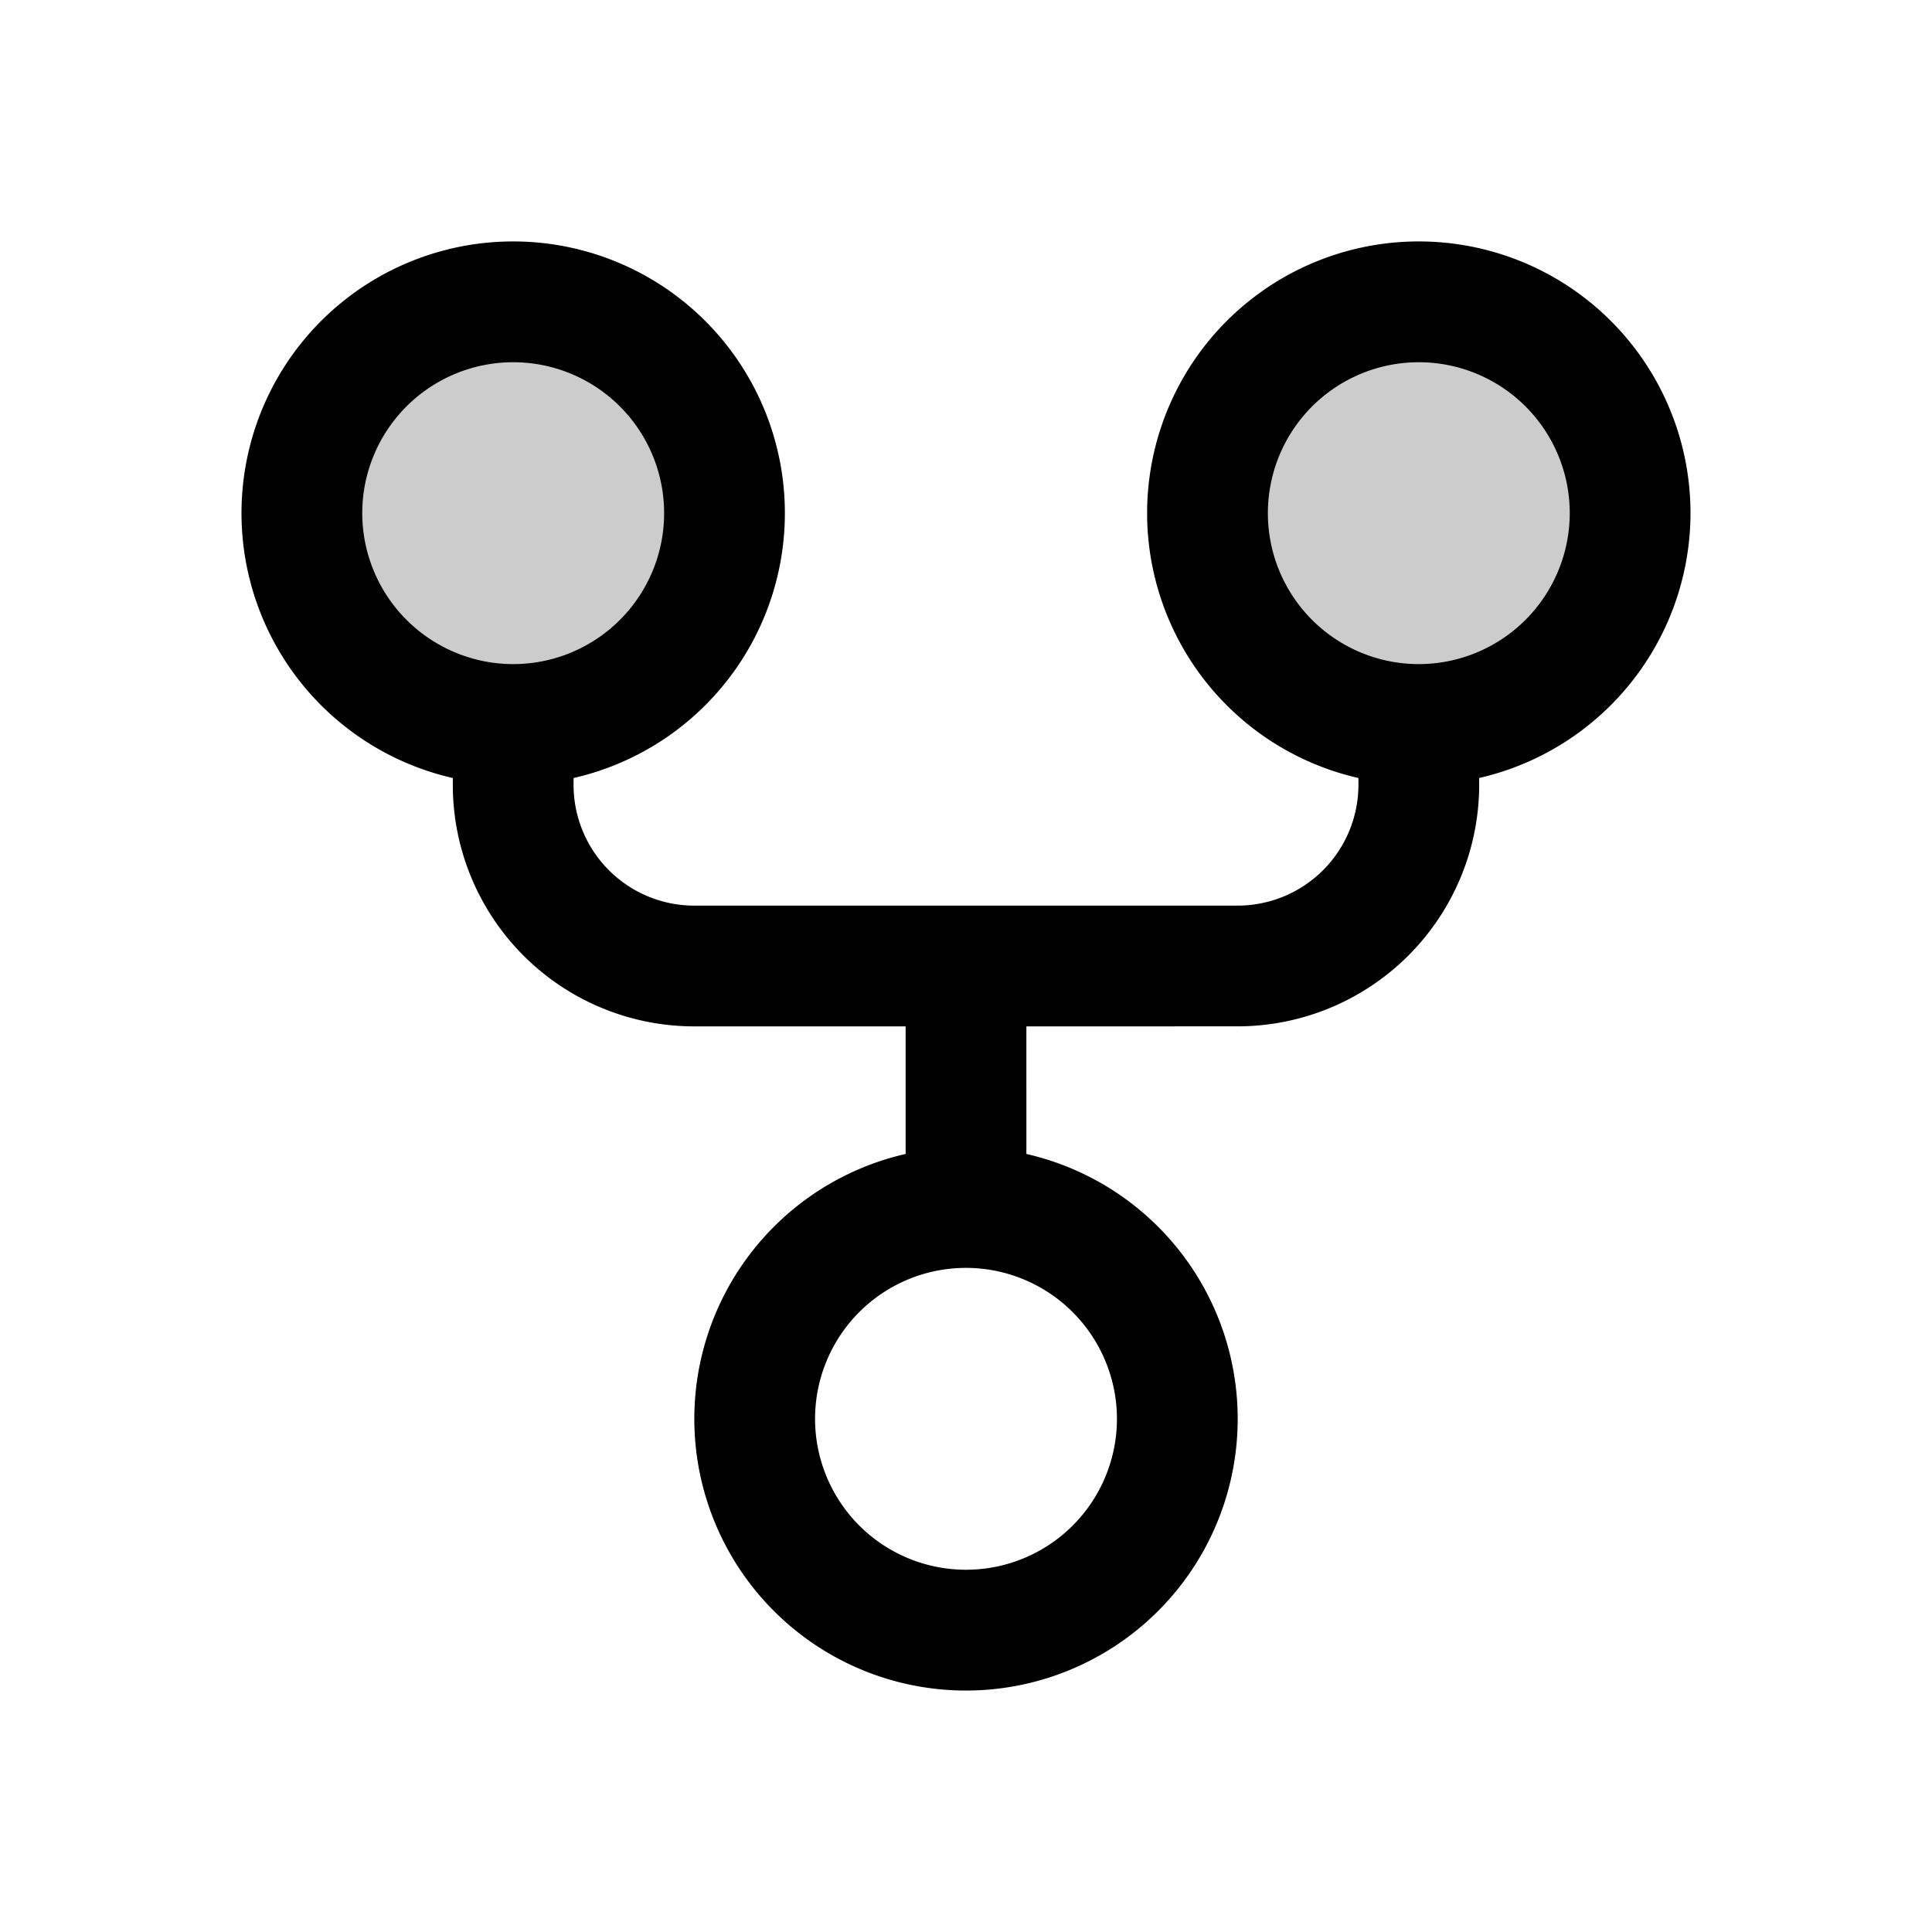 <?xml version="1.0" encoding="utf-8"?>
<!-- Uploaded to: SVG Repo, www.svgrepo.com, Generator: SVG Repo Mixer Tools -->
<svg fill="#000000" width="800px" height="800px" viewBox="0 0 256 256" id="Flat" xmlns="http://www.w3.org/2000/svg">
  <g opacity="0.2">
    <circle cx="188" cy="67.998" r="28"/>
  </g>
  <g opacity="0.2">
    <circle cx="68" cy="67.998" r="28"/>
  </g>
  <path d="M224,67.998a36,36,0,1,0-44,35.093v.908a16.018,16.018,0,0,1-15.999,16l-72,.001a16,16,0,0,1-16.001-16v-.909a36,36,0,1,0-16,0v.909a32.001,32.001,0,0,0,32.001,32l28.001-.001-.001,16.908a36,36,0,1,0,16,0l.001-16.909,27.999-.001a32.036,32.036,0,0,0,31.999-32v-.908A36.055,36.055,0,0,0,224,67.998Zm-176,0a20,20,0,1,1,20,20A20.023,20.023,0,0,1,48,67.998ZM148,188a20,20,0,1,1-20-20A20.022,20.022,0,0,1,148,188ZM188,87.998a20,20,0,1,1,20-20A20.023,20.023,0,0,1,188,87.998Z"/>
</svg>